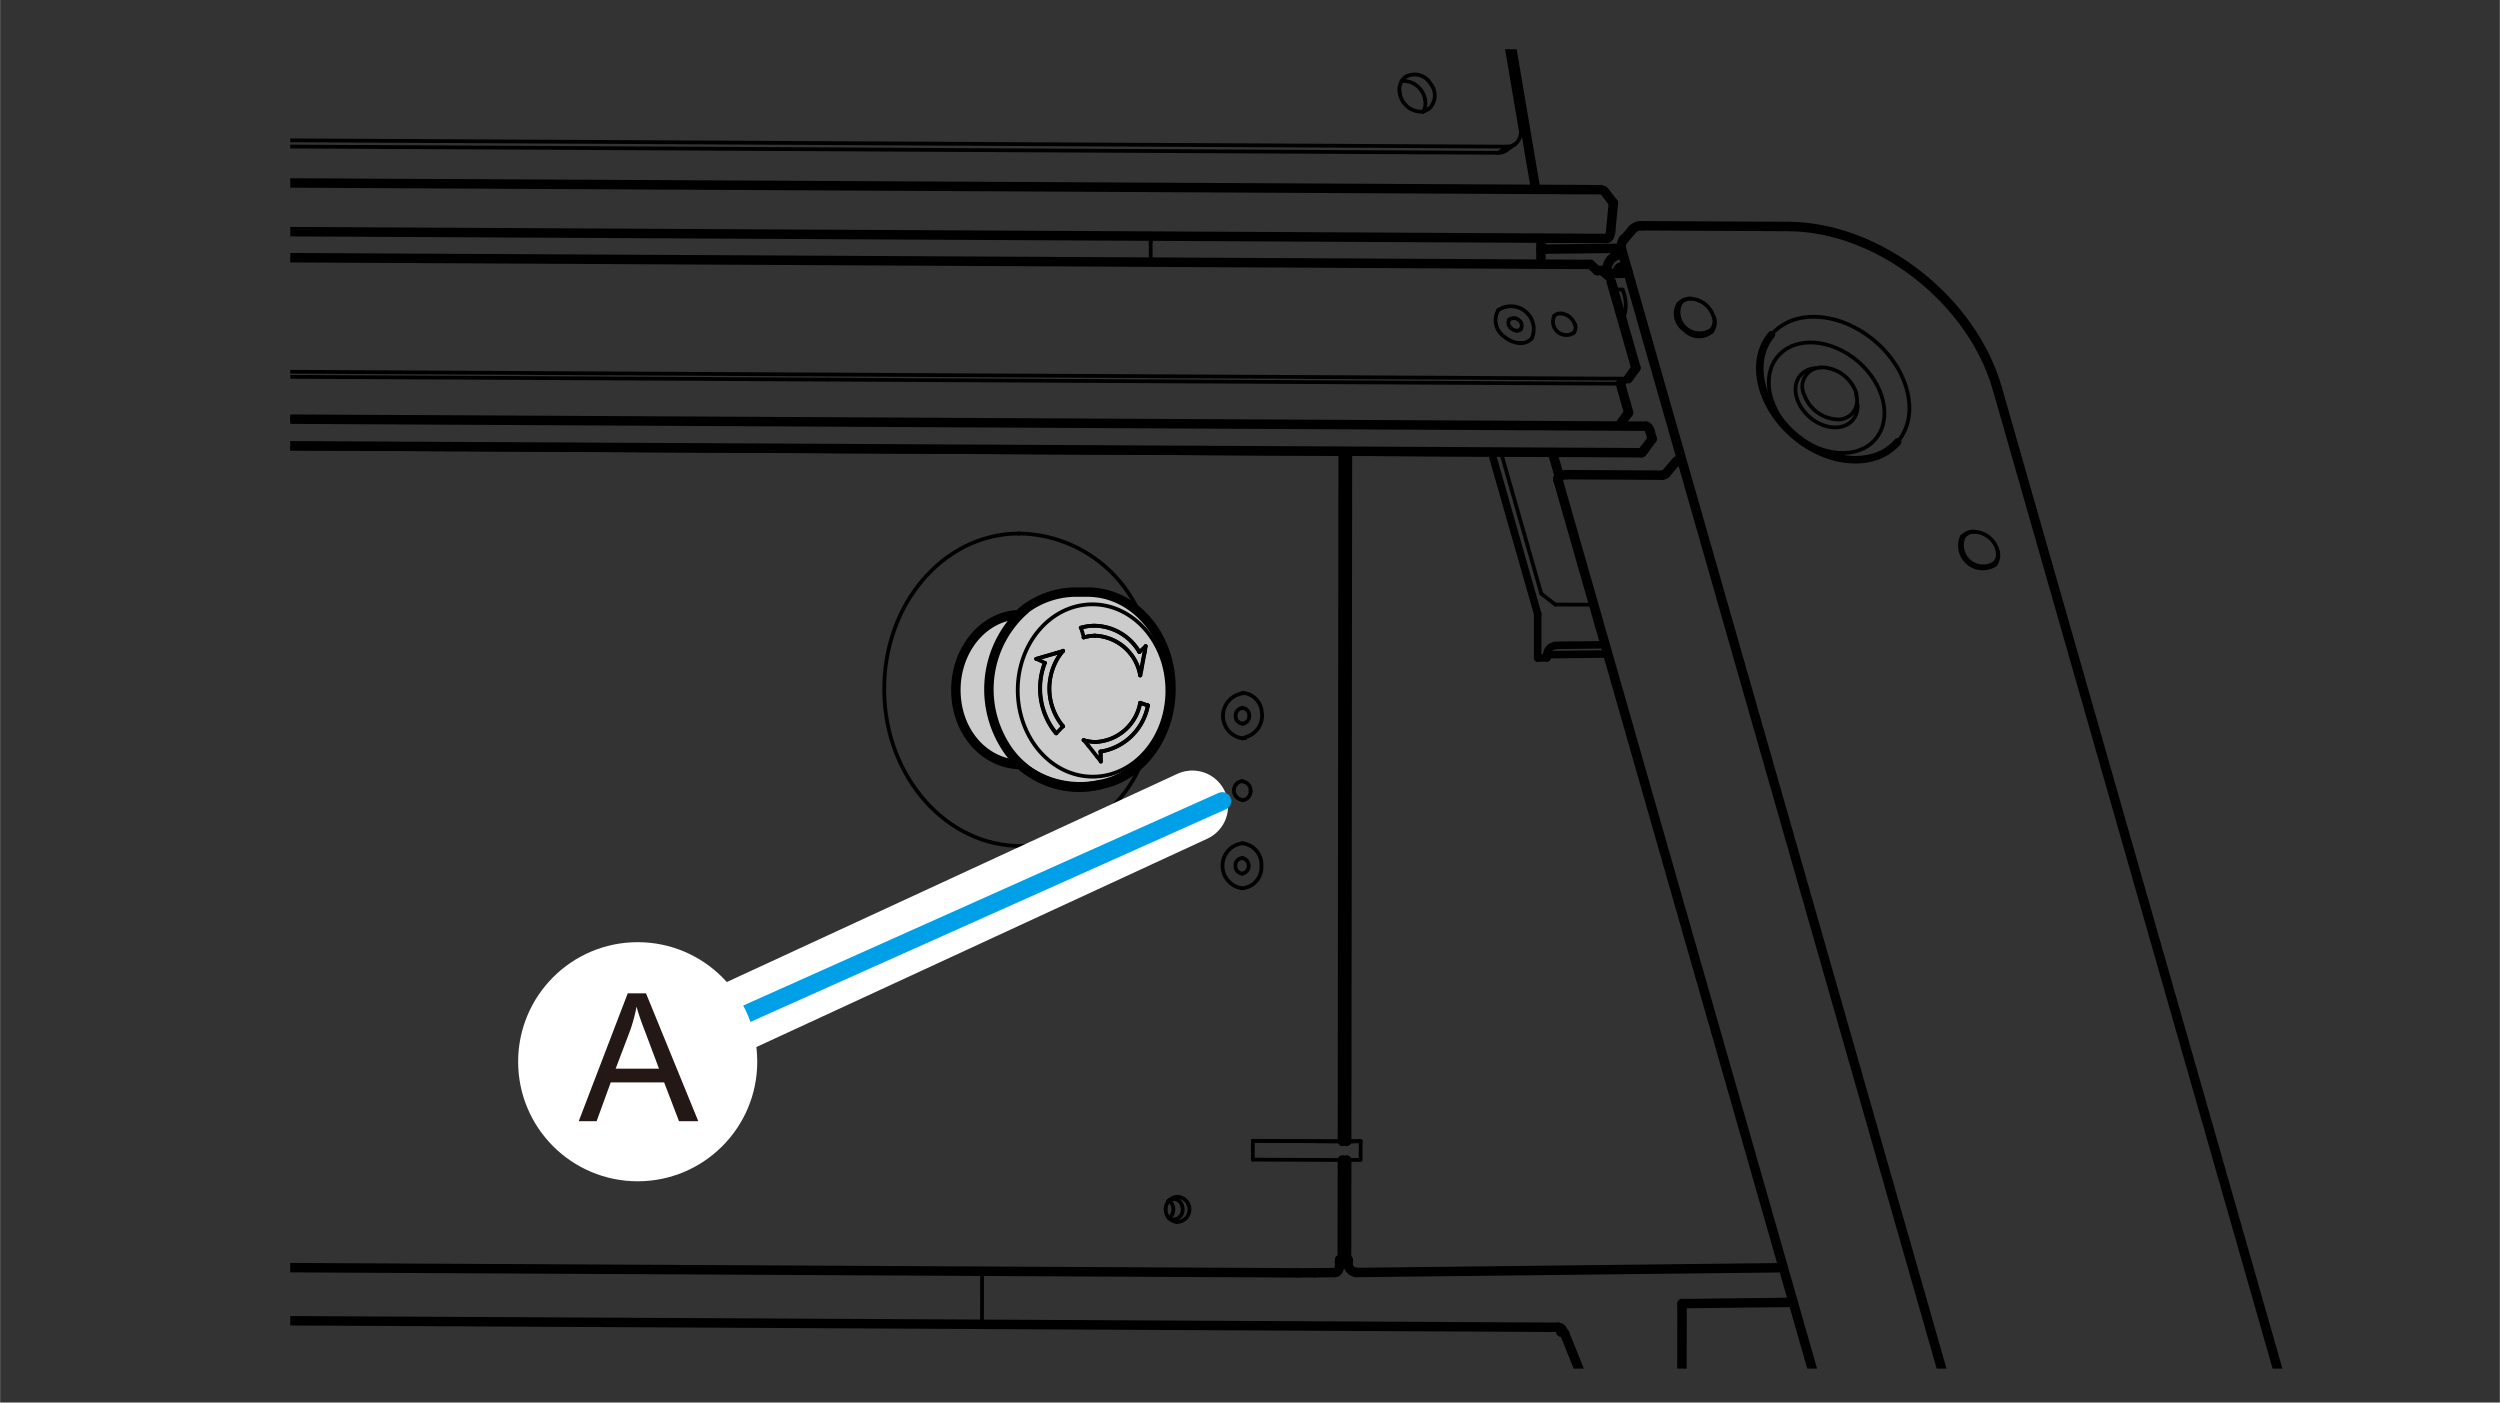 <svg xmlns="http://www.w3.org/2000/svg" xmlns:xlink="http://www.w3.org/1999/xlink" width="70mm" height="39.27mm" viewBox="0 0 198.43 111.33"><rect x="0" y="0" width="198.43" height="111.33" fill="#333333" stroke="none"/><defs><style>.cls-1,.cls-4,.cls-5,.cls-6,.cls-7,.cls-8,.cls-9{fill:none;}.cls-2{clip-path:url(#clip-path);}.cls-3{fill:#ccc;stroke-miterlimit:10;}.cls-3,.cls-4,.cls-5,.cls-6{stroke:#000;}.cls-3,.cls-4{stroke-width:0.75px;}.cls-4,.cls-5,.cls-6,.cls-7,.cls-8{stroke-linecap:round;}.cls-4,.cls-5,.cls-6{stroke-linejoin:round;}.cls-5{stroke-width:0.3px;}.cls-6{stroke-width:0.6px;}.cls-10,.cls-7,.cls-9{stroke:#fff;}.cls-7{stroke-width:5.67px;}.cls-8{stroke:#00a0e9;stroke-width:1.42px;}.cls-9{stroke-width:1.98px;}.cls-10{fill:#fff;stroke-width:1.12px;}.cls-11{fill:#231815;}</style><clipPath id="clip-path"><rect class="cls-1" x="23.03" y="3.91" width="164.92" height="104.73"/></clipPath></defs><g id="レイヤー_1" data-name="レイヤー 1"><g class="cls-2"><path class="cls-3" d="M86.31,47h-1a6.78,6.78,0,0,0-4,1.39,5.66,5.66,0,0,0-.44.4c-2.86.11-5.08,2.87-5,6.15s2.35,5.7,5.1,5.75h0c.16.14.32.28.49.41a7.38,7.38,0,0,0,5.84,1.18h0c3.22-.57,5.68-3.8,5.64-7.67C92.94,50.4,90,47,86.31,47Z"/><g id="LINE"><line class="cls-4" x1="128.06" y1="16.11" x2="127.3" y2="15.13"/></g><g id="LINE-2" data-name="LINE"><line class="cls-4" x1="127.84" y1="18.41" x2="128.06" y2="16.11"/></g><g id="LINE-3" data-name="LINE"><line class="cls-4" x1="-143.92" y1="13.66" x2="127.1" y2="15.06"/></g><g id="LINE-4" data-name="LINE"><line class="cls-5" x1="127.1" y1="15.06" x2="127.3" y2="15.13"/></g><g id="ELLIPSE"><path class="cls-4" d="M127.52,18.93c.16,0,.29-.22.32-.52"/></g><g id="LINE-5" data-name="LINE"><line class="cls-4" x1="-145.22" y1="17.52" x2="127.52" y2="18.93"/></g><g id="LINE-6" data-name="LINE"><line class="cls-4" x1="113.67" y1="-33.39" x2="121.89" y2="15.03"/></g><g id="LINE-7" data-name="LINE"><line class="cls-5" x1="127.89" y1="22.36" x2="126.79" y2="21.49"/></g><g id="LINE-8" data-name="LINE"><line class="cls-4" x1="129.85" y1="29.21" x2="127.89" y2="22.36"/></g><g id="LINE-9" data-name="LINE"><line class="cls-4" x1="129.24" y1="30.06" x2="129.85" y2="29.21"/></g><g id="LINE-10" data-name="LINE"><line class="cls-5" x1="-140.06" y1="28.67" x2="129.24" y2="30.06"/></g><g id="ELLIPSE-2" data-name="ELLIPSE"><path class="cls-5" d="M125,25.76a1.28,1.28,0,0,0-1.14-.88.68.68,0,0,0-.52.22"/></g><g id="LINE-11" data-name="LINE"><line class="cls-5" x1="128.89" y1="30.46" x2="129.24" y2="30.06"/></g><g id="LINE-12" data-name="LINE"><line class="cls-5" x1="-140.41" y1="29.07" x2="128.89" y2="30.46"/></g><g id="ELLIPSE-3" data-name="ELLIPSE"><path class="cls-5" d="M124.91,26.42a.72.72,0,0,0,.11-.66"/></g><g id="ELLIPSE-4" data-name="ELLIPSE"><path class="cls-5" d="M123.36,25.1a1.06,1.06,0,0,0,1.55,1.32"/></g><g id="ELLIPSE-5" data-name="ELLIPSE"><path class="cls-5" d="M120.4,26.25a.37.37,0,0,0,.31-.13"/></g><g id="ELLIPSE-6" data-name="ELLIPSE"><path class="cls-5" d="M118.93,24.61a1.58,1.58,0,0,0,.48,2.12,2.09,2.09,0,0,0,1.27.51"/></g><g id="ELLIPSE-7" data-name="ELLIPSE"><path class="cls-5" d="M121.58,26.86a1.81,1.81,0,0,0-2.65-2.25"/></g><g id="ELLIPSE-8" data-name="ELLIPSE"><path class="cls-5" d="M120.68,27.24a1.17,1.17,0,0,0,.9-.38"/></g><g id="ELLIPSE-9" data-name="ELLIPSE"><path class="cls-5" d="M119.8,25.35a.55.55,0,0,0,.17.73.67.67,0,0,0,.43.17"/></g><g id="ELLIPSE-10" data-name="ELLIPSE"><path class="cls-5" d="M120.71,26.12a.53.53,0,0,0-.17-.72.53.53,0,0,0-.74,0"/></g><g id="LINE-13" data-name="LINE"><line class="cls-5" x1="124.63" y1="19.09" x2="124.26" y2="19.08"/></g><g id="LINE-14" data-name="LINE"><line class="cls-5" x1="124.63" y1="19.09" x2="122.44" y2="19.11"/></g><g id="LINE-15" data-name="LINE"><line class="cls-5" x1="124.26" y1="19.08" x2="124.26" y2="18.91"/></g><g id="LINE-16" data-name="LINE"><line class="cls-5" x1="91.33" y1="19.21" x2="91.33" y2="20.81"/></g><g id="ELLIPSE-11" data-name="ELLIPSE"><path class="cls-5" d="M91.33,19.21a2.42,2.42,0,0,1,0-.47"/></g><g id="ELLIPSE-12" data-name="ELLIPSE"><path class="cls-5" d="M122.44,19.11c-.07,0-.12.12-.13.25"/></g><g id="LINE-17" data-name="LINE"><line class="cls-4" x1="122.31" y1="18.94" x2="122.31" y2="20.97"/></g><g id="LINE-18" data-name="LINE"><line class="cls-5" x1="124.63" y1="19.09" x2="124.63" y2="18.92"/></g><g id="LINE-19" data-name="LINE"><line class="cls-5" x1="113.23" y1="-33.66" x2="120.69" y2="10.24"/></g><g id="ELLIPSE-13" data-name="ELLIPSE"><path class="cls-5" d="M119.63,11.64a1.11,1.11,0,0,0,.62-.19"/></g><g id="LINE-20" data-name="LINE"><line class="cls-5" x1="119.63" y1="11.64" x2="-147.08" y2="10.26"/></g><g id="ELLIPSE-14" data-name="ELLIPSE"><path class="cls-5" d="M111.1,7.38a1.27,1.27,0,0,1,.45-1.27"/></g><g id="LINE-21" data-name="LINE"><line class="cls-5" x1="118.93" y1="12.13" x2="-147.78" y2="10.75"/></g><g id="ELLIPSE-15" data-name="ELLIPSE"><path class="cls-5" d="M113.11,7.89a1.39,1.39,0,0,1-.16,1"/></g><g id="LINE-22" data-name="LINE"><line class="cls-5" x1="118.93" y1="12.13" x2="119.63" y2="11.64"/></g><g id="ELLIPSE-16" data-name="ELLIPSE"><path class="cls-5" d="M113.35,8.67a1,1,0,0,1-.65.19,1.74,1.74,0,0,1-1.6-1.48"/></g><g id="ELLIPSE-17" data-name="ELLIPSE"><path class="cls-5" d="M111.55,6.11a1.46,1.46,0,0,1,2,.54,1.44,1.44,0,0,1-.15,2"/></g><g id="ELLIPSE-18" data-name="ELLIPSE"><path class="cls-5" d="M111.25,6.43l.25,0a1.77,1.77,0,0,1,1.61,1.48"/></g><g id="ELLIPSE-19" data-name="ELLIPSE"><path class="cls-5" d="M119.55,11.94a1.08,1.08,0,0,1-.62.19"/></g><g id="ELLIPSE-20" data-name="ELLIPSE"><path class="cls-5" d="M120.25,11.45a1.22,1.22,0,0,0,.44-1.21"/></g><g id="LINE-23" data-name="LINE"><line class="cls-5" x1="119.55" y1="11.94" x2="120.25" y2="11.45"/></g><g id="LINE-24" data-name="LINE"><line class="cls-4" x1="129.27" y1="32.75" x2="128.62" y2="30.46"/></g><g id="LINE-25" data-name="LINE"><line class="cls-4" x1="128.65" y1="33.6" x2="129.27" y2="32.75"/></g><g id="LINE-26" data-name="LINE"><line class="cls-5" x1="-140.82" y1="32.41" x2="128.48" y2="33.8"/></g><g id="LINE-27" data-name="LINE"><line class="cls-5" x1="128.65" y1="33.6" x2="128.48" y2="33.8"/></g><g id="LINE-28" data-name="LINE"><line class="cls-4" x1="126.24" y1="20.99" x2="126.79" y2="21.49"/></g><g id="LINE-29" data-name="LINE"><line class="cls-4" x1="-143.06" y1="19.6" x2="126.24" y2="20.99"/></g><g id="ELLIPSE-21" data-name="ELLIPSE"><path class="cls-5" d="M128.79,23l0,0a3.11,3.11,0,0,1,0,2.45"/></g><g id="LINE-30" data-name="LINE"><line class="cls-5" x1="128.78" y1="25.46" x2="128.79" y2="25.46"/></g><g id="LINE-31" data-name="LINE"><line class="cls-5" x1="128.07" y1="22.98" x2="128.79" y2="22.98"/></g><g id="LINE-32" data-name="LINE"><line class="cls-5" x1="128.78" y1="25.46" x2="128.79" y2="25.46"/></g><g id="ELLIPSE-22" data-name="ELLIPSE"><path class="cls-5" d="M144.05,29.23a1.74,1.74,0,0,0-1.15.57"/></g><g id="LINE-33" data-name="LINE"><line class="cls-4" x1="124.39" y1="37.68" x2="131.91" y2="37.72"/></g><g id="ELLIPSE-23" data-name="ELLIPSE"><path class="cls-5" d="M133.44,36.35a1,1,0,0,0-.36.24"/></g><g id="LINE-34" data-name="LINE"><line class="cls-4" x1="133.08" y1="36.59" x2="132.23" y2="37.59"/></g><g id="ELLIPSE-24" data-name="ELLIPSE"><path class="cls-4" d="M132.23,37.59a.47.47,0,0,1-.32.13"/></g><g id="ELLIPSE-25" data-name="ELLIPSE"><path class="cls-4" d="M123.66,38.08a.17.17,0,0,1,0-.14,1,1,0,0,1,.68-.26"/></g><g id="LINE-35" data-name="LINE"><line class="cls-4" x1="123.66" y1="38.08" x2="157.58" y2="156.69"/></g><g id="ELLIPSE-26" data-name="ELLIPSE"><path class="cls-5" d="M147.06,33.34a1.7,1.7,0,0,0,.38-1.22"/></g><g id="ELLIPSE-27" data-name="ELLIPSE"><path class="cls-5" d="M142.9,29.8c-.73.86-.39,2.35.76,3.33s2.67,1.07,3.4.21"/></g><g id="LINE-36" data-name="LINE"><line class="cls-4" x1="122.31" y1="19.78" x2="128.7" y2="19.71"/></g><g id="LINE-37" data-name="LINE"><line class="cls-4" x1="126.76" y1="21.47" x2="127.56" y2="21.46"/></g><g id="LINE-38" data-name="LINE"><line class="cls-4" x1="127.56" y1="21.71" x2="127.56" y2="21.46"/></g><g id="LINE-39" data-name="LINE"><line class="cls-4" x1="129.25" y1="21.69" x2="127.56" y2="21.71"/></g><g id="LINE-40" data-name="LINE"><line class="cls-5" x1="122.98" y1="33.79" x2="122.97" y2="33.77"/></g><g id="LINE-41" data-name="LINE"><line class="cls-4" x1="128.42" y1="21.7" x2="128.42" y2="21.46"/></g><g id="LINE-42" data-name="LINE"><line class="cls-5" x1="122.34" y1="47.13" x2="123.45" y2="47.99"/></g><g id="LINE-43" data-name="LINE"><line class="cls-5" x1="122.34" y1="47.13" x2="119.19" y2="36.1"/></g><g id="LINE-44" data-name="LINE"><line class="cls-4" x1="123.79" y1="37.87" x2="123.28" y2="36.12"/></g><g id="LINE-45" data-name="LINE"><line class="cls-5" x1="123.45" y1="47.99" x2="126.5" y2="48"/></g><g id="LINE-46" data-name="LINE"><line class="cls-4" x1="128.63" y1="21.22" x2="129.11" y2="21.22"/></g><g id="ELLIPSE-28" data-name="ELLIPSE"><path class="cls-4" d="M128.42,21.46a.23.23,0,0,1,.21-.24"/></g><g id="ELLIPSE-29" data-name="ELLIPSE"><path class="cls-4" d="M127.56,21.46a1.16,1.16,0,0,1,1.07-1.24"/></g><g id="LINE-47" data-name="LINE"><line class="cls-5" x1="128.63" y1="20.22" x2="128.83" y2="20.23"/></g><g id="LINE-48" data-name="LINE"><line class="cls-4" x1="128.63" y1="21.22" x2="128.63" y2="21.22"/></g><g id="ELLIPSE-30" data-name="ELLIPSE"><path class="cls-5" d="M147.36,31.25a3,3,0,0,0-2.69-2.09h-.18"/></g><g id="ELLIPSE-31" data-name="ELLIPSE"><path class="cls-5" d="M144.49,29.17a1.52,1.52,0,0,0-1.25,2.24A2.94,2.94,0,0,0,146,33.3a1.5,1.5,0,0,0,1.32-2"/></g><g id="ELLIPSE-32" data-name="ELLIPSE"><path class="cls-4" d="M130.31,17.92a.93.93,0,0,0-.76.32"/></g><g id="LINE-49" data-name="LINE"><line class="cls-4" x1="141.95" y1="17.98" x2="130.31" y2="17.92"/></g><g id="ELLIPSE-33" data-name="ELLIPSE"><path class="cls-4" d="M158.55,30.89c-2-7.1-9.46-12.88-16.6-12.91"/></g><g id="LINE-50" data-name="LINE"><line class="cls-4" x1="199.07" y1="172.62" x2="158.55" y2="30.89"/></g><g id="ELLIPSE-34" data-name="ELLIPSE"><path class="cls-5" d="M134.26,23.71a1.18,1.18,0,0,0-1,.37"/></g><g id="ELLIPSE-35" data-name="ELLIPSE"><path class="cls-5" d="M140.61,26.56c1.77-2.07,5.43-1.84,8.2.51s3.58,5.94,1.81,8"/><path class="cls-6" d="M150.62,35.08c-1.76,2.07-5.43,1.84-8.19-.51s-3.58-5.94-1.82-8"/></g><g id="LINE-51" data-name="LINE"><line class="cls-4" x1="128.75" y1="19.94" x2="175.89" y2="184.8"/></g><g id="ELLIPSE-36" data-name="ELLIPSE"><path class="cls-4" d="M128.75,19.94a1,1,0,0,1,.16-1"/></g><g id="ELLIPSE-37" data-name="ELLIPSE"><ellipse class="cls-5" cx="144.98" cy="31.57" rx="3.81" ry="5.08" transform="translate(26.98 121.52) rotate(-49.6)"/></g><g id="ELLIPSE-38" data-name="ELLIPSE"><path class="cls-5" d="M135.87,26.33a1.18,1.18,0,0,0,.2-1.08"/></g><g id="ELLIPSE-39" data-name="ELLIPSE"><path class="cls-5" d="M133.23,24.08a1.57,1.57,0,0,0,.48,2.12,1.56,1.56,0,0,0,2.16.13"/></g><g id="LINE-52" data-name="LINE"><line class="cls-4" x1="129.55" y1="18.24" x2="128.91" y2="18.99"/></g><g id="LINE-53" data-name="LINE"><line class="cls-4" x1="131.14" y1="34.84" x2="130.96" y2="34.2"/></g><g id="LINE-54" data-name="LINE"><line class="cls-4" x1="130.52" y1="35.69" x2="131.14" y2="34.84"/></g><g id="LINE-55" data-name="LINE"><line class="cls-4" x1="-142.87" y1="34.53" x2="130.31" y2="35.94"/></g><g id="LINE-56" data-name="LINE"><line class="cls-4" x1="130.31" y1="35.94" x2="130.52" y2="35.69"/></g><g id="ELLIPSE-40" data-name="ELLIPSE"><path class="cls-4" d="M130.64,33.83c.13,0,.25.14.32.37"/></g><g id="LINE-57" data-name="LINE"><line class="cls-4" x1="130.64" y1="33.83" x2="-143.48" y2="32.41"/></g><g id="LINE-58" data-name="LINE"><line class="cls-5" x1="129.23" y1="35.93" x2="129.22" y2="35.95"/></g><g id="LINE-59" data-name="LINE"><line class="cls-5" x1="-142.81" y1="34.75" x2="123.28" y2="36.12"/></g><g id="LINE-60" data-name="LINE"><line class="cls-5" x1="122.64" y1="33.77" x2="122.64" y2="33.79"/></g><g id="ELLIPSE-41" data-name="ELLIPSE"><path class="cls-5" d="M135.86,26.15a1.1,1.1,0,0,0,.17-1"/></g><g id="ELLIPSE-42" data-name="ELLIPSE"><path class="cls-5" d="M133.38,24.09a1.68,1.68,0,0,0,2.46,2.09"/></g><g id="LINE-61" data-name="LINE"><line class="cls-5" x1="135.84" y1="26.18" x2="135.86" y2="26.15"/></g><g id="LINE-62" data-name="LINE"><line class="cls-5" x1="133.41" y1="24.06" x2="133.38" y2="24.09"/></g><g id="ELLIPSE-43" data-name="ELLIPSE"><path class="cls-5" d="M136,25.11a2,2,0,0,0-1.79-1.4,1.07,1.07,0,0,0-.83.35"/></g><g id="LINE-63" data-name="LINE"><line class="cls-4" x1="133.48" y1="129.05" x2="133.51" y2="103.48"/></g><g id="LINE-64" data-name="LINE"><line class="cls-4" x1="133.51" y1="103.48" x2="142.33" y2="103.38"/></g><g id="LINE-65" data-name="LINE"><line class="cls-4" x1="123.89" y1="105.74" x2="123.98" y2="105.75"/></g><g id="LINE-66" data-name="LINE"><line class="cls-4" x1="123.64" y1="105.36" x2="-118.73" y2="104.11"/></g><g id="LINE-67" data-name="LINE"><line class="cls-4" x1="123.71" y1="105.37" x2="123.64" y2="105.36"/></g><g id="ELLIPSE-44" data-name="ELLIPSE"><path class="cls-4" d="M124.19,105.85c0-.07-.1-.1-.21-.1"/></g><g id="LINE-68" data-name="LINE"><line class="cls-4" x1="136.07" y1="135.5" x2="124.19" y2="105.85"/></g><g id="ELLIPSE-45" data-name="ELLIPSE"><path class="cls-4" d="M123.71,105.37a.37.37,0,0,1,.35.38"/></g><g id="LINE-69" data-name="LINE"><line class="cls-5" x1="77.94" y1="105.13" x2="77.95" y2="100.91"/></g><g id="ELLIPSE-46" data-name="ELLIPSE"><path class="cls-5" d="M93.81,95.68a.72.72,0,0,0-.66-.51"/></g><g id="ELLIPSE-47" data-name="ELLIPSE"><path class="cls-5" d="M92.78,95.29a.78.78,0,0,1,.24.27.89.89,0,0,1-.22,1.13"/></g><g id="ELLIPSE-48" data-name="ELLIPSE"><path class="cls-5" d="M93.17,96.81a.78.78,0,0,0,.7-.83.77.77,0,0,0-.06-.3"/></g><g id="ELLIPSE-49" data-name="ELLIPSE"><path class="cls-5" d="M93.15,95.17a.64.64,0,0,0-.44.18"/></g><g id="ELLIPSE-50" data-name="ELLIPSE"><path class="cls-5" d="M92.73,96.64a.66.66,0,0,0,.44.17"/></g><g id="ELLIPSE-51" data-name="ELLIPSE"><path class="cls-4" d="M106,101c.2,0,.36-.34.36-.75"/></g><g id="LINE-70" data-name="LINE"><line class="cls-5" x1="99.44" y1="92.05" x2="99.44" y2="90.56"/></g><g id="LINE-71" data-name="LINE"><line class="cls-5" x1="106.55" y1="92.08" x2="99.44" y2="92.05"/></g><g id="LINE-72" data-name="LINE"><line class="cls-4" x1="106.54" y1="100.02" x2="106.55" y2="92.08"/></g><g id="LINE-73" data-name="LINE"><line class="cls-4" x1="106.54" y1="100.02" x2="106.33" y2="100.02"/></g><g id="LINE-74" data-name="LINE"><line class="cls-4" x1="106.33" y1="100.02" x2="106.32" y2="100.27"/></g><g id="LINE-75" data-name="LINE"><line class="cls-4" x1="106.55" y1="90.6" x2="106.61" y2="36.03"/></g><g id="LINE-76" data-name="LINE"><line class="cls-5" x1="99.44" y1="90.56" x2="106.55" y2="90.6"/></g><g id="ELLIPSE-52" data-name="ELLIPSE"><path class="cls-5" d="M99.26,62.78a.71.71,0,0,0-.65-.75h0"/></g><g id="ELLIPSE-53" data-name="ELLIPSE"><path class="cls-5" d="M92.52,96a1,1,0,0,0,.88,1h0"/></g><g id="LINE-77" data-name="LINE"><line class="cls-5" x1="99.44" y1="90.56" x2="106.31" y2="90.6"/></g><g id="LINE-78" data-name="LINE"><line class="cls-4" x1="103" y1="101.04" x2="104.36" y2="101.03"/></g><g id="LINE-79" data-name="LINE"><line class="cls-4" x1="103" y1="101.04" x2="-118.78" y2="99.89"/></g><g id="LINE-80" data-name="LINE"><line class="cls-4" x1="104.36" y1="101.03" x2="105.96" y2="101.02"/></g><g id="LINE-81" data-name="LINE"><line class="cls-4" x1="107.65" y1="101.01" x2="141.55" y2="100.63"/></g><g id="ELLIPSE-54" data-name="ELLIPSE"><path class="cls-4" d="M107.65,101a.7.7,0,0,1-.65-.74"/></g><g id="LINE-82" data-name="LINE"><line class="cls-4" x1="107" y1="100.27" x2="107" y2="100.02"/></g><g id="LINE-83" data-name="LINE"><line class="cls-4" x1="107" y1="100.02" x2="106.88" y2="100.02"/></g><g id="LINE-84" data-name="LINE"><line class="cls-4" x1="106.88" y1="100.02" x2="106.89" y2="92.08"/></g><g id="LINE-85" data-name="LINE"><line class="cls-5" x1="106.89" y1="92.08" x2="107.99" y2="92.07"/></g><g id="LINE-86" data-name="LINE"><line class="cls-5" x1="108" y1="90.58" x2="107.99" y2="92.07"/></g><g id="LINE-87" data-name="LINE"><line class="cls-5" x1="108" y1="90.58" x2="106.89" y2="90.6"/></g><g id="LINE-88" data-name="LINE"><line class="cls-4" x1="106.89" y1="90.6" x2="106.95" y2="36.04"/></g><g id="LINE-89" data-name="LINE"><line class="cls-6" x1="118.44" y1="36.1" x2="122.05" y2="48.73"/></g><g id="LINE-90" data-name="LINE"><line class="cls-6" x1="122.05" y1="48.73" x2="122.05" y2="52.23"/></g><g id="LINE-91" data-name="LINE"><line class="cls-6" x1="122.05" y1="52.23" x2="122.79" y2="52.22"/></g><g id="LINE-92" data-name="LINE"><line class="cls-6" x1="122.79" y1="52.22" x2="122.79" y2="51.97"/></g><g id="LINE-93" data-name="LINE"><line class="cls-6" x1="122.79" y1="51.97" x2="127.62" y2="51.91"/></g><g id="LINE-94" data-name="LINE"><line class="cls-5" x1="108" y1="90.59" x2="107.32" y2="90.6"/></g><g id="ELLIPSE-55" data-name="ELLIPSE"><path class="cls-6" d="M122.79,52a.7.7,0,0,1,.64-.74"/></g><g id="LINE-95" data-name="LINE"><line class="cls-6" x1="127.41" y1="51.18" x2="123.43" y2="51.23"/></g><g id="ELLIPSE-56" data-name="ELLIPSE"><path class="cls-5" d="M93.39,95a1,1,0,0,0-.87,1"/></g><g id="ELLIPSE-57" data-name="ELLIPSE"><path class="cls-5" d="M93.41,97a1,1,0,0,0,0-2"/></g><g id="ELLIPSE-58" data-name="ELLIPSE"><path class="cls-5" d="M106.89,92.08h-.34"/></g><g id="ELLIPSE-59" data-name="ELLIPSE"><path class="cls-5" d="M106.31,90.6h1"/></g><g id="ELLIPSE-60" data-name="ELLIPSE"><path class="cls-5" d="M106.55,90.6h.34"/></g><g id="ELLIPSE-61" data-name="ELLIPSE"><path class="cls-5" d="M98.62,63.52a.7.7,0,0,0,.64-.74"/></g><g id="ELLIPSE-62" data-name="ELLIPSE"><path class="cls-5" d="M98.6,62a.75.75,0,0,0,0,1.49"/></g><g id="ELLIPSE-63" data-name="ELLIPSE"><path class="cls-4" d="M106.33,100h.27"/></g><g id="ELLIPSE-64" data-name="ELLIPSE"><path class="cls-4" d="M106.72,100H107"/></g><g id="ELLIPSE-65" data-name="ELLIPSE"><path class="cls-4" d="M106.54,100h.34"/></g><g id="ELLIPSE-66" data-name="ELLIPSE"><path class="cls-5" d="M98.58,66.94h0a1.69,1.69,0,0,1,1.54,1.8,1.66,1.66,0,0,1-1.55,1.77"/></g><g id="ELLIPSE-67" data-name="ELLIPSE"><path class="cls-5" d="M98.6,70.51a1.8,1.8,0,0,1,0-3.57"/></g><g id="ELLIPSE-68" data-name="ELLIPSE"><path class="cls-5" d="M98.6,69.35a.6.6,0,0,1-.54-.62.58.58,0,0,1,.54-.62"/></g><g id="ELLIPSE-69" data-name="ELLIPSE"><path class="cls-5" d="M98.6,68.11h0a.63.63,0,0,1,0,1.24"/></g><g id="ELLIPSE-70" data-name="ELLIPSE"><path class="cls-5" d="M98.6,55a1.63,1.63,0,0,1,1.55,1.51,1.77,1.77,0,0,1-1.29,2"/></g><g id="ELLIPSE-71" data-name="ELLIPSE"><path class="cls-5" d="M98.64,58.61a1.8,1.8,0,0,1,0-3.57"/></g><g id="ELLIPSE-72" data-name="ELLIPSE"><path class="cls-5" d="M98.86,58.59l-.22,0"/></g><g id="ELLIPSE-73" data-name="ELLIPSE"><path class="cls-5" d="M98.7,57.44h-.08"/></g><g id="ELLIPSE-74" data-name="ELLIPSE"><path class="cls-5" d="M98.61,56.2a.57.57,0,0,1,.54.53.63.63,0,0,1-.45.71"/></g><g id="ELLIPSE-75" data-name="ELLIPSE"><path class="cls-5" d="M98.62,57.44a.58.58,0,0,1-.54-.61.59.59,0,0,1,.53-.63"/></g><g id="ELLIPSE-76" data-name="ELLIPSE"><path class="cls-5" d="M80.88,48.8c-2.85.11-5.08,2.86-5,6.15s2.35,5.7,5.11,5.75"/></g><g id="ELLIPSE-77" data-name="ELLIPSE"><ellipse class="cls-5" cx="86.79" cy="54.68" rx="5.94" ry="6.84" transform="matrix(1, -0.01, 0.01, 1, -0.62, 1)"/></g><g id="LINE-96" data-name="LINE"><line class="cls-5" x1="86.03" y1="50.6" x2="85.8" y2="49.83"/></g><g id="LINE-97" data-name="LINE"><line class="cls-5" x1="82.94" y1="52.62" x2="82.26" y2="52.3"/></g><g id="ELLIPSE-78" data-name="ELLIPSE"><path class="cls-5" d="M83.84,58.21a5.62,5.62,0,0,1-.9-5.59"/></g><g id="LINE-98" data-name="LINE"><line class="cls-5" x1="84.38" y1="57.65" x2="83.84" y2="58.21"/></g><g id="LINE-99" data-name="LINE"><line class="cls-5" x1="87.37" y1="59.66" x2="87.38" y2="60.45"/></g><g id="ELLIPSE-79" data-name="ELLIPSE"><path class="cls-5" d="M91.12,56a4.55,4.55,0,0,1-3.75,3.66"/></g><g id="LINE-100" data-name="LINE"><line class="cls-5" x1="90.51" y1="55.79" x2="91.12" y2="56"/></g><g id="LINE-101" data-name="LINE"><line class="cls-5" x1="90.44" y1="51.75" x2="90.94" y2="51.29"/></g><g id="ELLIPSE-80" data-name="ELLIPSE"><path class="cls-5" d="M85.8,49.83a3.78,3.78,0,0,1,1.06-.16"/></g><g id="ELLIPSE-81" data-name="ELLIPSE"><path class="cls-5" d="M86.39,62.37c3.69,0,6.64-3.51,6.59-7.76S90,47,86.31,47"/></g><g id="LINE-102" data-name="LINE"><path class="cls-5" d="M86.21,47h-.93a6.78,6.78,0,0,0-4,1.39"/></g><g id="ELLIPSE-82" data-name="ELLIPSE"><path class="cls-4" d="M81.33,48.4a8.45,8.45,0,0,0-1.61,10.71,6.89,6.89,0,0,0,7.63,3.17"/></g><g id="ELLIPSE-83" data-name="ELLIPSE"><path class="cls-5" d="M82.92,52.62a5.62,5.62,0,0,0,.89,5.59"/></g><g id="ELLIPSE-84" data-name="ELLIPSE"><path class="cls-5" d="M84.36,57.65a4.7,4.7,0,0,1-.2-5.72"/></g><g id="ELLIPSE-85" data-name="ELLIPSE"><path class="cls-5" d="M84.16,51.93l.2-.25"/></g><g id="ELLIPSE-86" data-name="ELLIPSE"><path class="cls-5" d="M86,50.6a3.38,3.38,0,0,1,.9-.14"/></g><g id="ELLIPSE-87" data-name="ELLIPSE"><path class="cls-5" d="M90.51,55.79A3.76,3.76,0,0,1,87,58.89"/></g><g id="ELLIPSE-88" data-name="ELLIPSE"><path class="cls-5" d="M84.38,57.65a4.69,4.69,0,0,1,0-6"/></g><g id="LINE-103" data-name="LINE"><line class="cls-5" x1="84.36" y1="57.65" x2="84.38" y2="57.65"/></g><g id="ELLIPSE-89" data-name="ELLIPSE"><path class="cls-5" d="M90.42,51.75a4.21,4.21,0,0,0-3.58-2.08"/></g><g id="ELLIPSE-90" data-name="ELLIPSE"><path class="cls-5" d="M86,50.6l.35-.08"/></g><g id="ELLIPSE-91" data-name="ELLIPSE"><path class="cls-5" d="M86.36,50.52a2.48,2.48,0,0,1,.54-.06"/></g><g id="ELLIPSE-92" data-name="ELLIPSE"><path class="cls-5" d="M87,58.9a3.37,3.37,0,0,1-1-.15"/></g><g id="ELLIPSE-93" data-name="ELLIPSE"><path class="cls-5" d="M87,58.89a3.14,3.14,0,0,1-1-.14"/></g><g id="LINE-104" data-name="LINE"><line class="cls-5" x1="87" y1="58.9" x2="87.02" y2="58.89"/></g><g id="ELLIPSE-94" data-name="ELLIPSE"><path class="cls-5" d="M90.49,55.79A3.79,3.79,0,0,1,87,58.9"/></g><g id="LINE-105" data-name="LINE"><line class="cls-5" x1="90.49" y1="55.79" x2="90.51" y2="55.79"/></g><g id="LINE-106" data-name="LINE"><line class="cls-5" x1="91.1" y1="56" x2="90.51" y2="55.8"/></g><g id="ELLIPSE-95" data-name="ELLIPSE"><path class="cls-5" d="M87.34,59.66A4.55,4.55,0,0,0,91.1,56"/></g><g id="LINE-107" data-name="LINE"><line class="cls-5" x1="87.36" y1="60.45" x2="87.34" y2="59.66"/></g><g id="ELLIPSE-96" data-name="ELLIPSE"><path class="cls-5" d="M86.93,50.46a3.8,3.8,0,0,1,3.58,3.15"/></g><g id="ELLIPSE-97" data-name="ELLIPSE"><path class="cls-5" d="M86.9,50.46a3.8,3.8,0,0,1,3.59,3.15"/></g><g id="LINE-108" data-name="LINE"><line class="cls-5" x1="86.93" y1="50.46" x2="86.9" y2="50.46"/></g><g id="ELLIPSE-98" data-name="ELLIPSE"><path class="cls-5" d="M86.86,49.67a4.2,4.2,0,0,1,3.58,2.08"/></g><g id="ELLIPSE-99" data-name="ELLIPSE"><path class="cls-5" d="M86.84,49.67a3.91,3.91,0,0,0-1.07.16"/></g><g id="LINE-109" data-name="LINE"><line class="cls-5" x1="90.42" y1="51.75" x2="90.44" y2="51.75"/></g><g id="LINE-110" data-name="LINE"><line class="cls-5" x1="87.34" y1="59.66" x2="87.37" y2="59.66"/></g><g id="LINE-111" data-name="LINE"><line class="cls-5" x1="91.1" y1="56" x2="91.12" y2="56"/></g><g id="ELLIPSE-100" data-name="ELLIPSE"><path class="cls-5" d="M81.22,67.15a10.67,10.67,0,0,0,9.37-6.55"/></g><g id="ELLIPSE-101" data-name="ELLIPSE"><path class="cls-5" d="M80.81,42.35c-6,.06-10.71,5.67-10.63,12.52s5,12.35,10.91,12.28"/></g><g id="LINE-112" data-name="LINE"><line class="cls-5" x1="81.09" y1="67.15" x2="81.22" y2="67.15"/></g><g id="LINE-113" data-name="LINE"><line class="cls-5" x1="80.93" y1="42.35" x2="80.81" y2="42.35"/></g><g id="ELLIPSE-102" data-name="ELLIPSE"><path class="cls-5" d="M90.45,48.68a10.63,10.63,0,0,0-9.52-6.33"/></g><g id="LINE-114" data-name="LINE"><line class="cls-5" x1="82.26" y1="52.3" x2="83.78" y2="51.86"/></g><g id="LINE-115" data-name="LINE"><line class="cls-5" x1="83.78" y1="51.86" x2="83.96" y2="51.81"/></g><g id="LINE-116" data-name="LINE"><line class="cls-5" x1="83.96" y1="51.81" x2="84.39" y2="51.68"/></g><g id="LINE-117" data-name="LINE"><line class="cls-5" x1="87.38" y1="60.45" x2="87.07" y2="60.06"/></g><g id="SPLINE"><path class="cls-5" d="M87.07,60.06l-.17-.22-.51-.64"/></g><g id="LINE-118" data-name="LINE"><line class="cls-5" x1="86.39" y1="59.2" x2="86.02" y2="58.75"/></g><g id="LINE-119" data-name="LINE"><line class="cls-5" x1="90.94" y1="51.29" x2="90.86" y2="51.79"/></g><g id="LINE-120" data-name="LINE"><line class="cls-5" x1="90.86" y1="51.79" x2="90.74" y2="52.4"/></g><g id="LINE-121" data-name="LINE"><line class="cls-5" x1="90.74" y1="52.4" x2="90.59" y2="53.22"/></g><g id="LINE-122" data-name="LINE"><line class="cls-5" x1="90.59" y1="53.22" x2="90.51" y2="53.61"/></g><g id="LINE-123" data-name="LINE"><line class="cls-5" x1="84.36" y1="51.68" x2="82.23" y2="52.3"/></g><g id="LINE-124" data-name="LINE"><line class="cls-5" x1="90.49" y1="53.61" x2="90.92" y2="51.29"/></g><g id="ELLIPSE-103" data-name="ELLIPSE"><path class="cls-5" d="M156.76,42.21a1.18,1.18,0,0,0-1,.37"/></g><g id="ELLIPSE-104" data-name="ELLIPSE"><path class="cls-5" d="M158.37,44.83a1.21,1.21,0,0,0,.2-1.08"/></g><g id="ELLIPSE-105" data-name="ELLIPSE"><path class="cls-5" d="M155.73,42.58a1.81,1.81,0,0,0,2.64,2.25"/></g><g id="ELLIPSE-106" data-name="ELLIPSE"><path class="cls-5" d="M158.36,44.65a1.1,1.1,0,0,0,.17-1"/></g><g id="ELLIPSE-107" data-name="ELLIPSE"><path class="cls-5" d="M155.88,42.59a1.68,1.68,0,0,0,2.46,2.09"/></g><g id="LINE-125" data-name="LINE"><line class="cls-5" x1="158.34" y1="44.68" x2="158.36" y2="44.65"/></g><g id="LINE-126" data-name="LINE"><line class="cls-5" x1="155.91" y1="42.56" x2="155.88" y2="42.59"/></g><g id="ELLIPSE-108" data-name="ELLIPSE"><path class="cls-5" d="M158.53,43.61a2,2,0,0,0-1.79-1.4,1.07,1.07,0,0,0-.83.35"/></g></g></g><g id="_0" data-name="0"><line class="cls-7" x1="50.64" y1="84.33" x2="94.64" y2="64"/><line class="cls-8" x1="50.64" y1="84.33" x2="97.01" y2="63.59"/><circle class="cls-9" cx="50.61" cy="84.28" r="8.5"/><circle class="cls-10" cx="50.66" cy="84.19" r="8.5"/><path class="cls-11" d="M45.93,89l3.89-10.15h1.45L55.42,89H53.89l-1.18-3.08H48.47L47.35,89Zm2.93-4.17H52.3L51.24,82q-.5-1.27-.72-2.1A12.83,12.83,0,0,1,50,81.83Z"/></g></svg>